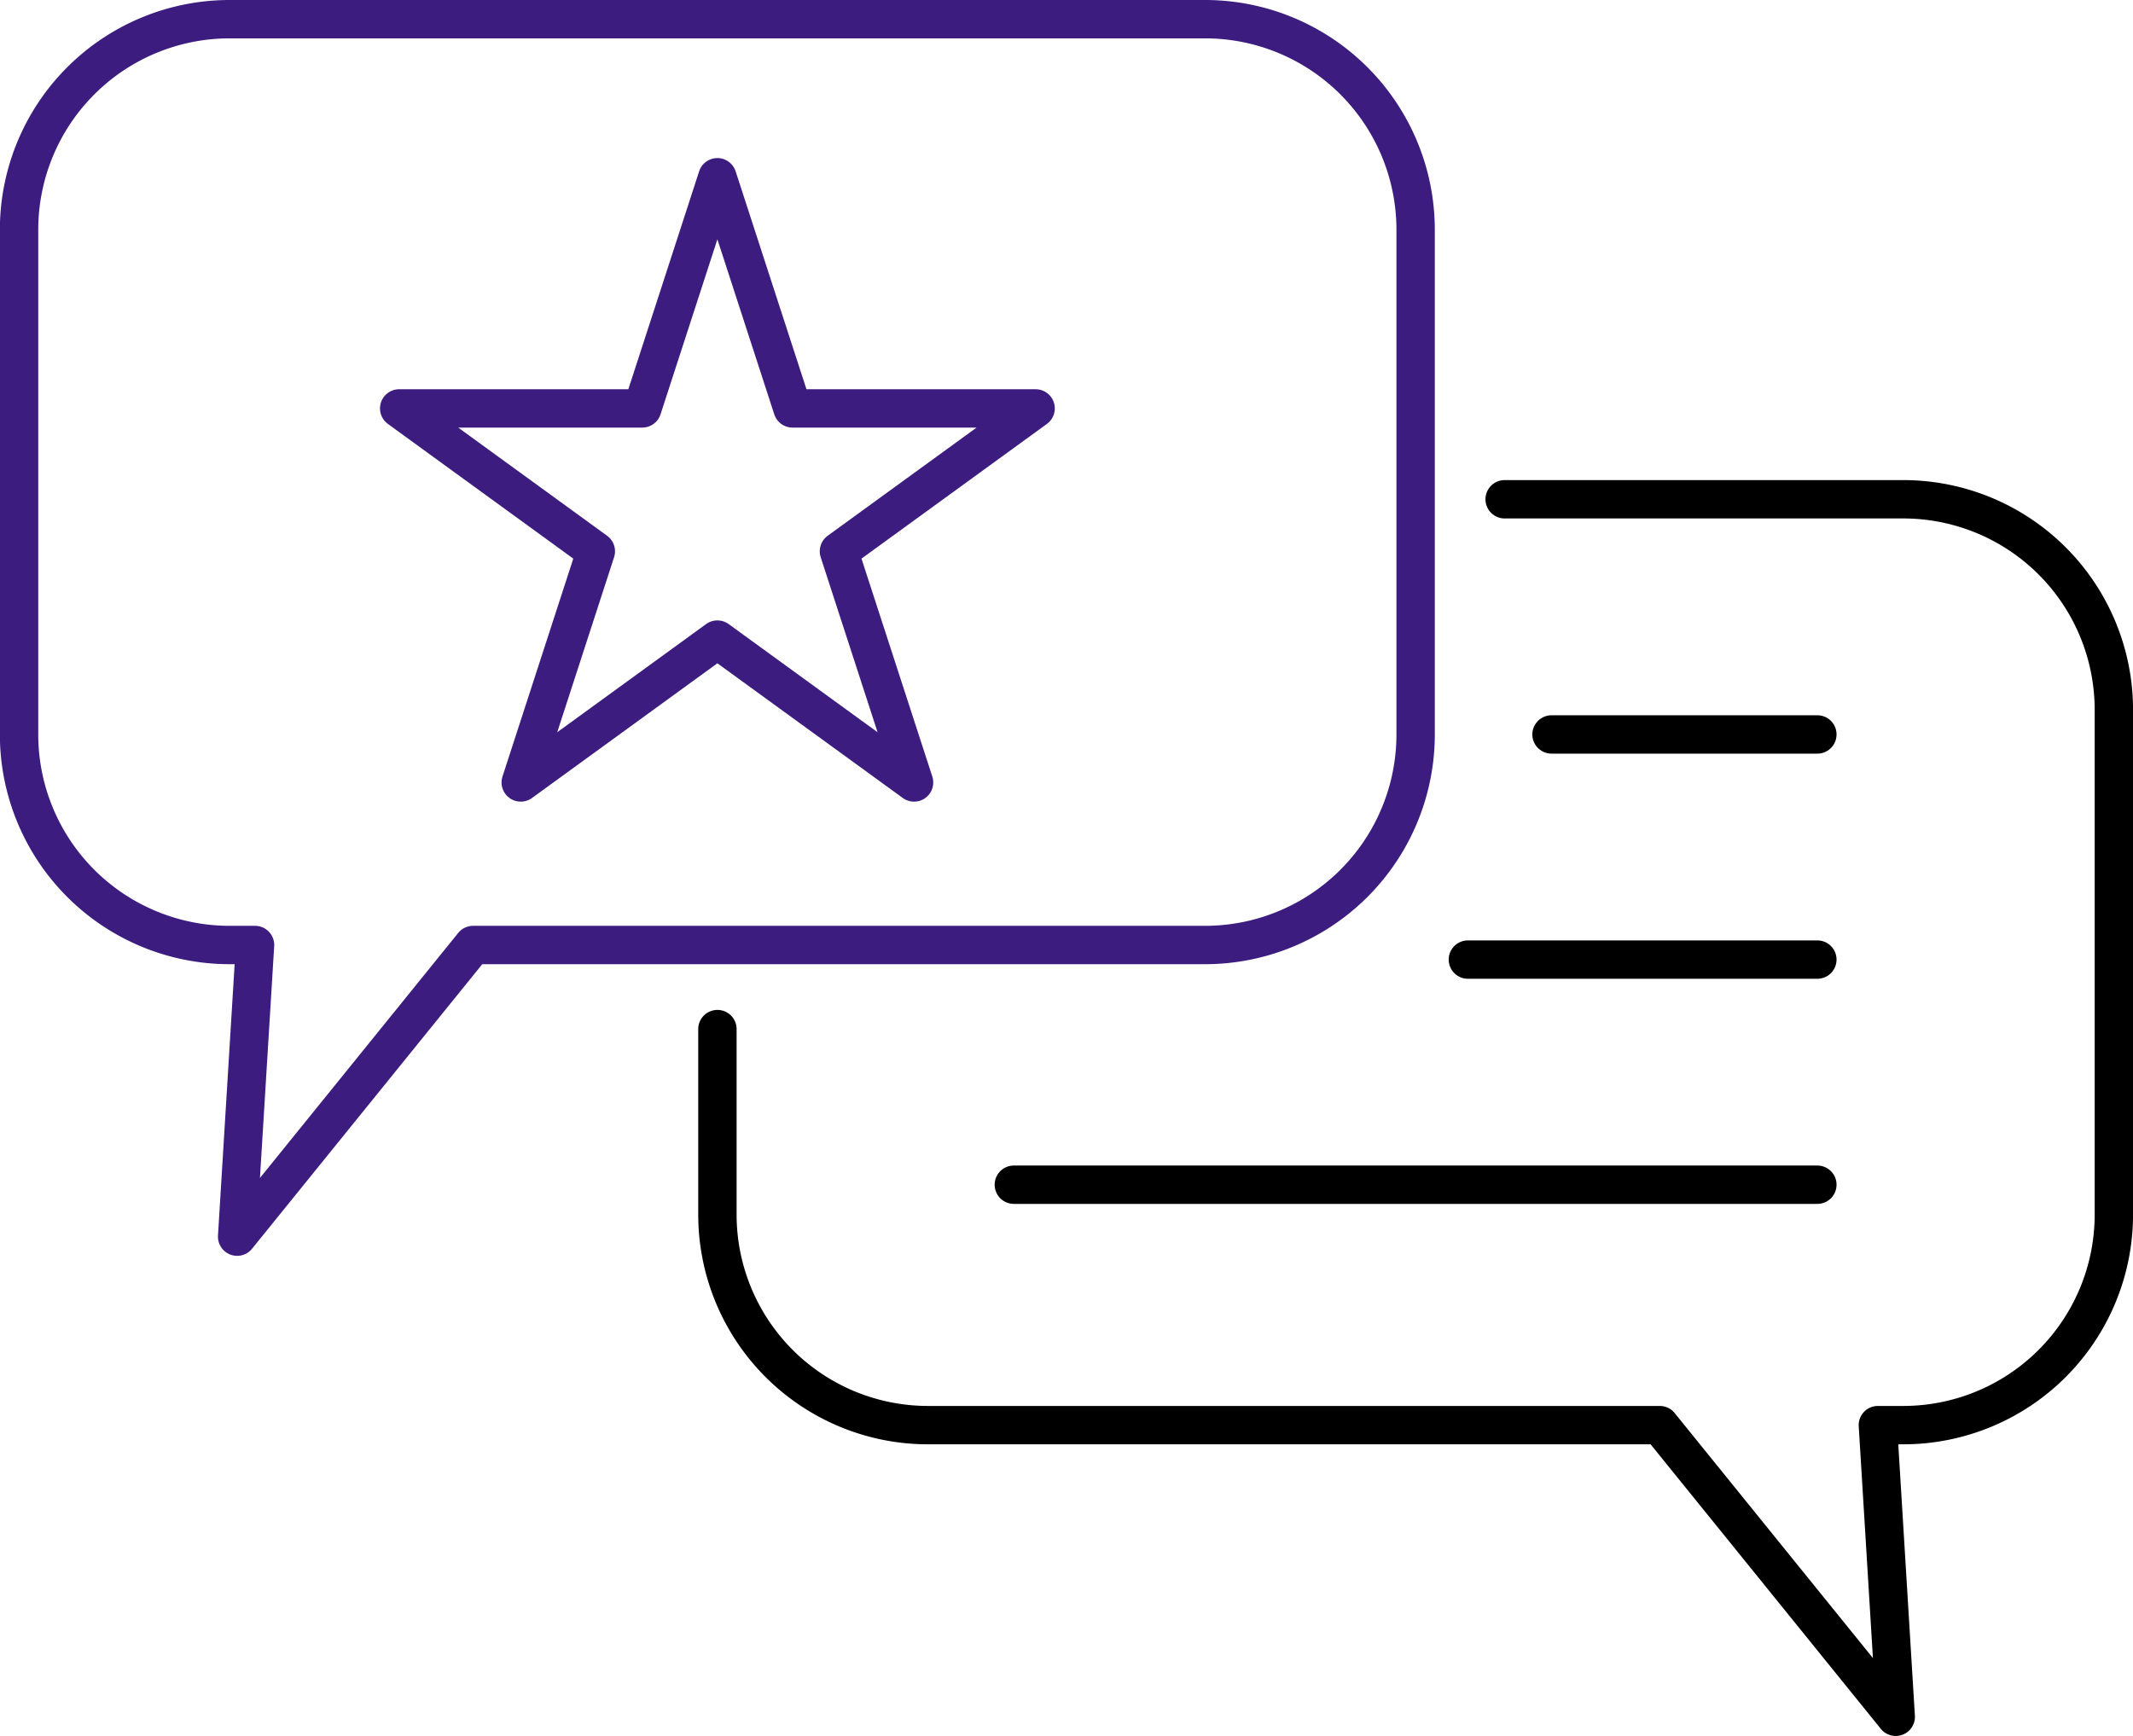 <?xml version="1.0" encoding="UTF-8"?> <svg xmlns="http://www.w3.org/2000/svg" id="Слой_1" data-name="Слой 1" viewBox="0 0 532.58 433.51"> <defs> <style>.cls-1,.cls-2{fill:none;stroke-linecap:round;stroke-linejoin:round;stroke-width:9.58px;}.cls-1{stroke:#000;}.cls-2{stroke:#3d1c80;}</style> </defs> <title>f1</title> <path class="cls-1" d="M209.35-52.84h99.53A52.58,52.58,0,0,1,361.46-.26V125.79a52.59,52.59,0,0,1-52.58,52.58h-6.34L307,251.2l-58.92-72.83H65.37a52.59,52.59,0,0,1-52.58-52.58V79.47" transform="translate(166.34 177.52)"></path> <path class="cls-2" d="M134.54-172.73H-109a52.58,52.58,0,0,0-52.58,52.58v126A52.58,52.58,0,0,0-109,58.47h6.34l-4.47,72.83,58.92-72.83H134.54A52.58,52.58,0,0,0,187.12,5.89v-126A52.58,52.58,0,0,0,134.54-172.73Z" transform="translate(166.34 177.52)"></path> <polygon class="cls-2" points="179.12 44.26 197.88 101.99 258.58 101.99 209.47 137.67 228.23 195.4 179.12 159.72 130.02 195.4 148.77 137.67 99.67 101.99 160.37 101.99 179.12 44.26"></polygon> <line class="cls-1" x1="253.14" y1="295.85" x2="453.77" y2="295.85"></line> <line class="cls-1" x1="366.51" y1="239.63" x2="453.77" y2="239.63"></line> <line class="cls-1" x1="387.39" y1="183.41" x2="453.77" y2="183.41"></line> </svg> 